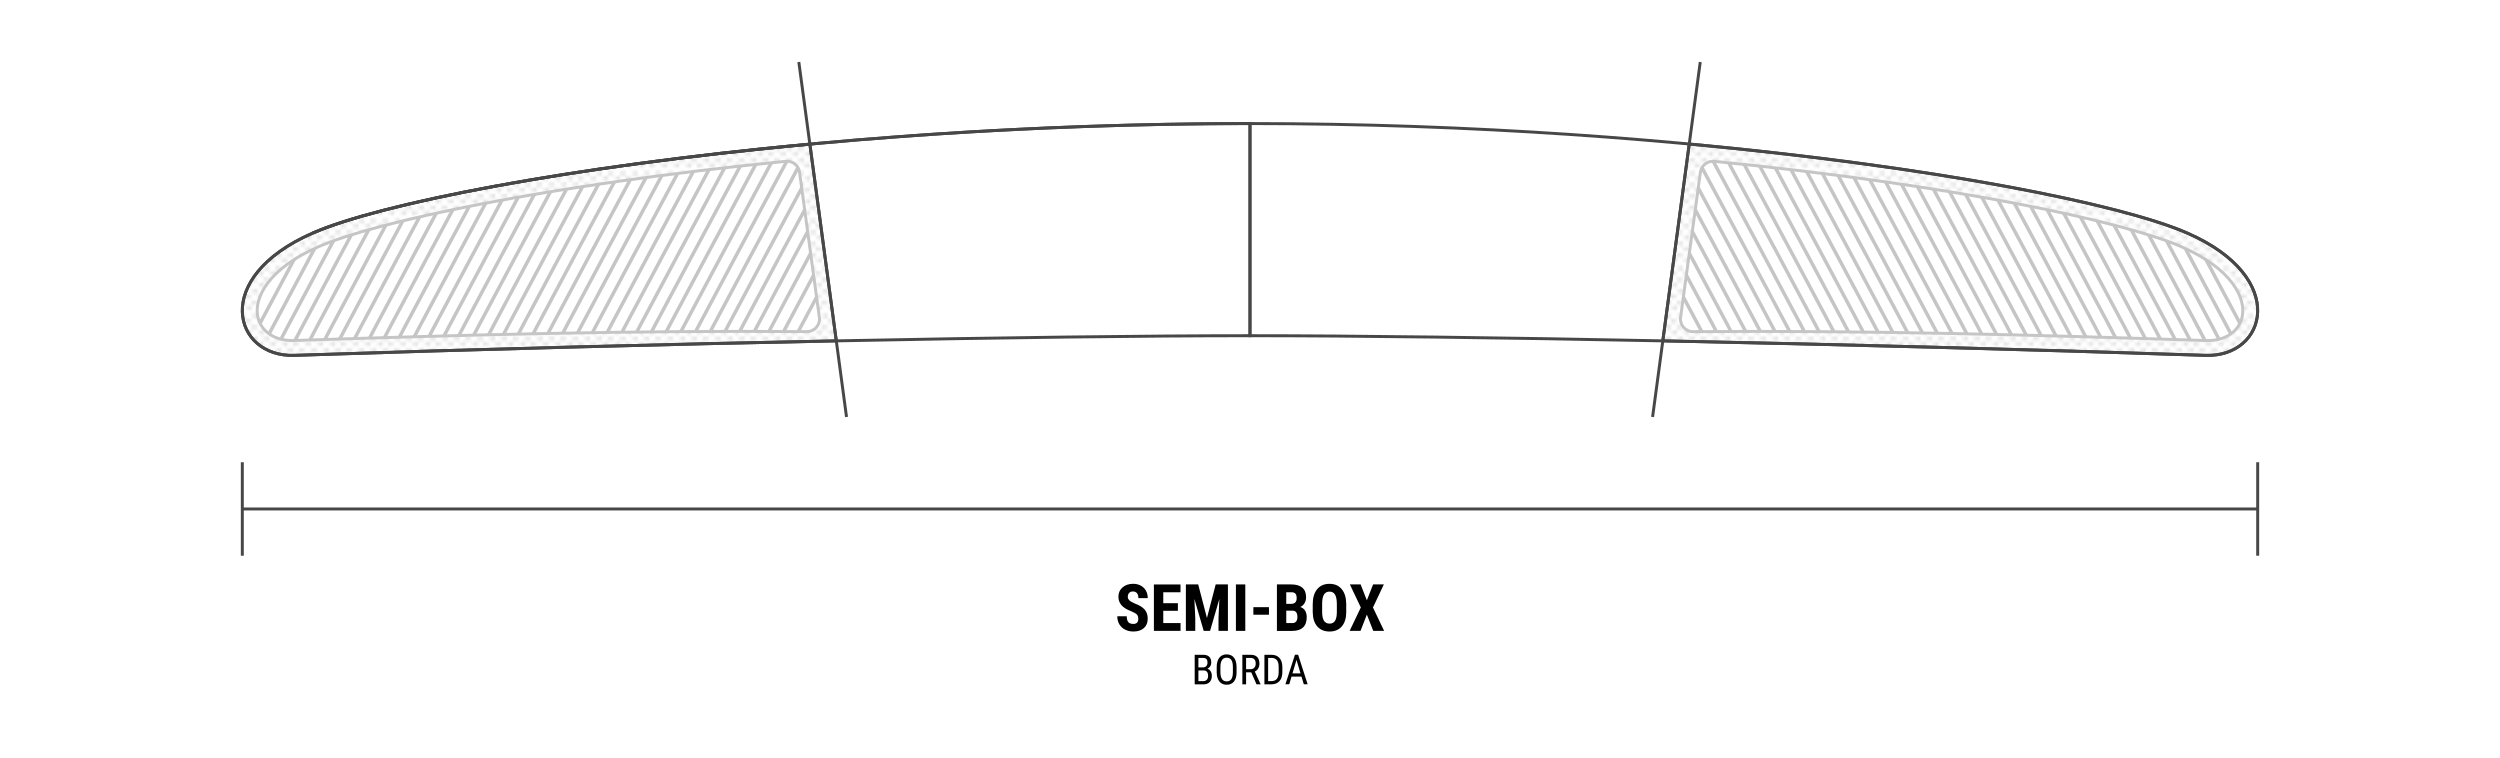 <svg xmlns="http://www.w3.org/2000/svg" xmlns:xlink="http://www.w3.org/1999/xlink" id="BORDA" viewBox="0 0 841.89 255.12"><defs><style>      .st0, .st1, .st2, .st3 {        fill: none;      }      .st4 {        fill: url(#Nova_amostra_de_padrão_1);      }      .st4, .st1 {        stroke: #474747;      }      .st4, .st1, .st2, .st3 {        stroke-miterlimit: 10;      }      .st5 {        fill: #e2e2e2;      }      .st2, .st3 {        stroke: #c5c5c5;      }      .st6 {        clip-path: url(#clippath-1);      }      .st7 {        fill: #fff;      }      .st3 {        stroke-width: 1.18px;      }      .st8 {        clip-path: url(#clippath);      }    </style><pattern id="Nova_amostra_de_padr&#xE3;o_1" data-name="Nova amostra de padr&#xE3;o 1" x="0" y="0" width="15.98" height="15.41" patternTransform="translate(-853.29 -150.68)" patternUnits="userSpaceOnUse" viewBox="0 0 15.98 15.41"><g><rect class="st0" width="15.98" height="15.41"></rect><g><circle class="st5" cx=".87" cy="14.35" r=".87"></circle><circle class="st5" cx="5.1" cy="14.35" r=".87"></circle><circle class="st5" cx="9.23" cy="14.35" r=".87"></circle><circle class="st5" cx="13.36" cy="14.35" r=".87"></circle></g><g><circle class="st5" cx="8.85" cy="10.5" r=".87"></circle><circle class="st5" cx="13.09" cy="10.5" r=".87"></circle><circle class="st5" cx="10.92" cy="12.62" r=".87"></circle><circle class="st5" cx="15.05" cy="12.62" r=".87"></circle></g><g><circle class="st5" cx="1.24" cy="10.5" r=".87"></circle><circle class="st5" cx="5.37" cy="10.5" r=".87"></circle><circle class="st5" cx="3.2" cy="12.62" r=".87"></circle><circle class="st5" cx="7.12" cy="12.62" r=".87"></circle></g><g><circle class="st5" cx=".87" cy="6.65" r=".87"></circle><circle class="st5" cx="5.1" cy="6.65" r=".87"></circle><circle class="st5" cx="9.23" cy="6.65" r=".87"></circle><circle class="st5" cx="13.36" cy="6.65" r=".87"></circle><circle class="st5" cx="2.94" cy="8.77" r=".87"></circle><circle class="st5" cx="7.06" cy="8.77" r=".87"></circle><circle class="st5" cx="11.19" cy="8.77" r=".87"></circle><circle class="st5" cx="15.11" cy="8.77" r=".87"></circle></g><g><circle class="st5" cx="8.85" cy="2.79" r=".87"></circle><circle class="st5" cx="13.09" cy="2.79" r=".87"></circle><circle class="st5" cx="10.92" cy="4.91" r=".87"></circle><circle class="st5" cx="15.05" cy="4.91" r=".87"></circle></g><g><circle class="st5" cx="1.24" cy="2.79" r=".87"></circle><circle class="st5" cx="5.37" cy="2.79" r=".87"></circle><circle class="st5" cx="3.2" cy="4.91" r=".87"></circle><circle class="st5" cx="7.12" cy="4.91" r=".87"></circle></g><g><circle class="st5" cx="2.94" cy="1.06" r=".87"></circle><circle class="st5" cx="7.06" cy="1.06" r=".87"></circle><circle class="st5" cx="11.19" cy="1.06" r=".87"></circle><circle class="st5" cx="15.11" cy="1.06" r=".87"></circle></g></g></pattern><clipPath id="clippath"><path class="st0" d="M572.63,57.99c.31-2.26,2.36-3.88,4.63-3.66,81.36,8.06,138.33,20.42,157.36,28.76,17.17,7.53,21.75,17.41,20.45,23.58-1.02,4.87-5.55,8.01-11.54,8.01-.19,0-.39,0-.59,0-56.14-1.87-115.52-3.48-172.75-2.99-2.59.02-4.59-2.25-4.24-4.82l6.67-48.87Z"></path></clipPath><clipPath id="clippath-1"><path class="st0" d="M275.93,106.86c.35,2.57-1.65,4.84-4.24,4.82-57.23-.49-116.61,1.12-172.75,2.99-.2,0-.4,0-.59,0-5.99,0-10.52-3.14-11.54-8.01-1.29-6.17,3.29-16.06,20.45-23.58,19.03-8.34,76-20.7,157.36-28.76,2.27-.23,4.32,1.39,4.63,3.66l6.67,48.87Z"></path></clipPath></defs><g><g><path d="M383.31,208.35c0-.64-.16-1.12-.49-1.44-.33-.33-.92-.66-1.78-1.02-1.57-.59-2.7-1.29-3.38-2.09s-1.03-1.74-1.03-2.83c0-1.32.47-2.38,1.4-3.17.93-.8,2.12-1.2,3.56-1.2.96,0,1.82.2,2.57.61s1.33.98,1.74,1.71c.4.74.61,1.58.61,2.51h-3.15c0-.73-.16-1.29-.47-1.67-.31-.38-.76-.58-1.35-.58-.55,0-.98.16-1.29.49s-.46.76-.46,1.32c0,.43.17.82.52,1.17s.95.71,1.83,1.08c1.53.55,2.63,1.23,3.32,2.03.69.8,1.04,1.82,1.04,3.06,0,1.36-.43,2.42-1.3,3.19-.87.77-2.04,1.15-3.53,1.15-1.01,0-1.93-.21-2.76-.62s-1.48-1.01-1.95-1.78c-.47-.77-.7-1.69-.7-2.74h3.17c0,.9.18,1.56.53,1.97s.92.61,1.72.61c1.1,0,1.65-.58,1.65-1.75Z"></path><path d="M396.66,205.68h-4.92v4.15h5.82v2.62h-8.98v-15.64h8.96v2.63h-5.8v3.7h4.92v2.55Z"></path><path d="M403.5,196.81l2.95,11.31,2.94-11.31h4.12v15.64h-3.17v-4.23l.29-6.52-3.13,10.75h-2.15l-3.13-10.75.29,6.52v4.23h-3.16v-15.64h4.12Z"></path><path d="M419.36,212.45h-3.16v-15.64h3.16v15.64Z"></path><path d="M427.33,207.01h-5.25v-2.54h5.25v2.54Z"></path><path d="M430.01,212.45v-15.64h4.83c1.63,0,2.87.36,3.72,1.09.85.73,1.27,1.79,1.27,3.2,0,.79-.18,1.48-.53,2.05-.35.57-.83.99-1.44,1.26.7.2,1.24.6,1.62,1.21s.57,1.35.57,2.24c0,1.52-.42,2.66-1.25,3.44-.83.77-2.04,1.16-3.63,1.16h-5.18ZM433.16,203.35h1.64c1.24,0,1.86-.64,1.86-1.92,0-.71-.14-1.22-.43-1.53-.29-.31-.75-.46-1.4-.46h-1.68v3.91ZM433.16,205.65v4.18h2.02c.57,0,1-.17,1.29-.53.29-.35.44-.85.44-1.49,0-1.4-.51-2.12-1.53-2.16h-2.22Z"></path><path d="M453.36,206.04c0,2.1-.5,3.73-1.49,4.89-.99,1.16-2.37,1.74-4.13,1.74s-3.13-.57-4.14-1.72-1.51-2.76-1.53-4.83v-2.67c0-2.15.5-3.83,1.49-5.03s2.38-1.81,4.15-1.81,3.11.59,4.11,1.78,1.51,2.85,1.53,4.99v2.67ZM450.19,203.41c0-1.41-.2-2.46-.6-3.15s-1.02-1.03-1.87-1.03-1.46.33-1.86.99-.61,1.67-.62,3.02v2.78c0,1.37.2,2.38.61,3.02s1.04.97,1.89.97,1.44-.32,1.84-.95.61-1.62.61-2.95v-2.72Z"></path><path d="M460.29,202.18l2.11-5.37h3.62l-3.67,7.76,3.76,7.88h-3.66l-2.15-5.47-2.14,5.47h-3.66l3.76-7.88-3.68-7.76h3.62l2.11,5.37Z"></path><path d="M402.32,230.45v-9.95h2.84c.91,0,1.59.22,2.05.66.46.44.69,1.11.69,1.99,0,.46-.12.88-.35,1.23s-.55.63-.94.83c.46.14.82.42,1.08.84.27.42.4.93.4,1.53,0,.89-.25,1.6-.73,2.11-.49.51-1.19.77-2.1.77h-2.93ZM403.57,224.74h1.61c.43,0,.78-.15,1.05-.44.27-.29.4-.68.4-1.16,0-.55-.12-.95-.36-1.2-.24-.25-.61-.37-1.11-.37h-1.59v3.17ZM403.57,225.79v3.58h1.71c.47,0,.85-.16,1.13-.47.28-.31.42-.75.42-1.32,0-1.2-.51-1.8-1.52-1.8h-1.74Z"></path><path d="M416.43,226.35c0,1.36-.29,2.4-.87,3.14-.58.73-1.4,1.1-2.47,1.1s-1.84-.36-2.43-1.07c-.6-.71-.9-1.72-.93-3.03v-1.87c0-1.33.29-2.37.88-3.13.59-.75,1.41-1.13,2.46-1.13s1.87.36,2.45,1.08c.58.72.88,1.75.9,3.09v1.81ZM415.18,224.6c0-1.05-.17-1.83-.52-2.35-.34-.51-.87-.77-1.58-.77s-1.21.26-1.56.78c-.35.52-.53,1.29-.54,2.3v1.78c0,1.02.18,1.79.53,2.32.35.53.88.8,1.58.8s1.22-.25,1.56-.74.51-1.25.53-2.26v-1.87Z"></path><path d="M421.38,226.42h-1.75v4.03h-1.26v-9.95h2.79c.98,0,1.71.25,2.21.76.5.51.75,1.25.75,2.23,0,.62-.14,1.15-.41,1.61-.27.46-.65.8-1.15,1.04l1.93,4.23v.08h-1.35l-1.77-4.03ZM419.63,225.35h1.52c.52,0,.94-.17,1.25-.51.31-.34.47-.79.47-1.36,0-1.28-.58-1.92-1.74-1.92h-1.5v3.78Z"></path><path d="M425.8,230.45v-9.95h2.37c1.16,0,2.06.36,2.71,1.09.64.73.96,1.75.96,3.07v1.67c0,1.32-.33,2.33-.98,3.05s-1.6,1.08-2.84,1.08h-2.23ZM427.05,221.57v7.81h1c.88,0,1.52-.25,1.93-.76s.61-1.25.62-2.24v-1.77c0-1.05-.2-1.82-.61-2.31-.4-.49-1.01-.74-1.83-.74h-1.12Z"></path><path d="M438.29,227.84h-3.36l-.77,2.6h-1.29l3.21-9.95h1.07l3.21,9.95h-1.29l-.79-2.6ZM435.25,226.77h2.71l-1.36-4.53-1.35,4.53Z"></path></g><line class="st1" x1="81.6" y1="171.4" x2="760.29" y2="171.4"></line><g><path class="st4" d="M559.96,114.79c56.93,1.14,120.8,2.81,182.82,4.88,20.33.68,28.39-26.02-6.15-41.16-22.34-9.79-85.6-22.36-167.77-30.01l-8.9,66.28Z"></path><path class="st4" d="M281.63,114.79c-56.86,1.14-120.6,2.81-182.52,4.88-20.33.68-28.39-26.02,6.15-41.16,22.31-9.78,85.44-22.33,167.47-29.98l8.9,66.26Z"></path><line class="st1" x1="269.01" y1="20.88" x2="285.07" y2="140.42"></line><path class="st1" d="M420.94,113.05c69.21,0,199.11,2.53,321.84,6.62,20.33.68,28.39-26.02-6.15-41.16-34.54-15.14-166.85-36.9-315.69-36.9,0,40.21,0,71.44,0,71.44Z"></path><line class="st1" x1="572.57" y1="20.88" x2="556.52" y2="140.42"></line><path class="st1" d="M420.94,113.05c-34.29,0-83.48.62-139.32,1.74-56.86,1.14-120.6,2.81-182.52,4.88-20.33.68-28.39-26.02,6.15-41.16,34.54-15.14,166.85-36.9,315.69-36.9v71.44Z"></path><g><path class="st7" d="M572.63,57.99c.31-2.26,2.36-3.88,4.63-3.66,81.36,8.06,138.33,20.42,157.36,28.76,17.17,7.53,21.75,17.41,20.45,23.58-1.02,4.87-5.55,8.01-11.54,8.01-.19,0-.39,0-.59,0-56.14-1.87-115.52-3.48-172.75-2.99-2.59.02-4.59-2.25-4.24-4.82l6.67-48.87Z"></path><g class="st8"><g><path class="st3" d="M760.39,120.61c.22-.38-36.39-68.34-36.39-68.34"></path><path class="st3" d="M755.45,120.61c.22-.38-36.39-68.34-36.39-68.34"></path><path class="st3" d="M750.51,120.61c.22-.38-36.39-68.34-36.39-68.34"></path><path class="st3" d="M745.57,120.61c.22-.38-36.39-68.34-36.39-68.34"></path><path class="st3" d="M740.63,120.61c.22-.38-36.39-68.34-36.39-68.34"></path><path class="st3" d="M735.69,120.61c.22-.38-36.39-68.34-36.39-68.34"></path><path class="st3" d="M730.76,120.61c.22-.38-36.39-68.34-36.39-68.34"></path><path class="st3" d="M725.82,120.61c.22-.38-36.39-68.34-36.39-68.34"></path><path class="st3" d="M720.88,120.61c.22-.38-36.39-68.34-36.39-68.34"></path><path class="st3" d="M715.94,120.61c.22-.38-36.39-68.34-36.39-68.34"></path><path class="st3" d="M711,120.61c.22-.38-36.39-68.34-36.39-68.34"></path><path class="st3" d="M706.06,120.61c.22-.38-36.39-68.34-36.39-68.34"></path><path class="st3" d="M701.12,120.61c.22-.38-36.39-68.34-36.39-68.34"></path><path class="st3" d="M696.19,120.61c.22-.38-36.39-68.34-36.39-68.34"></path><path class="st3" d="M691.25,120.61c.22-.38-36.39-68.34-36.39-68.34"></path><path class="st3" d="M686.31,120.61c.22-.38-36.39-68.34-36.39-68.34"></path><path class="st3" d="M681.37,120.61c.22-.38-36.39-68.34-36.39-68.34"></path><path class="st3" d="M676.43,120.61c.22-.38-36.39-68.34-36.39-68.34"></path><path class="st3" d="M671.49,120.61c.22-.38-36.39-68.34-36.39-68.34"></path><path class="st3" d="M666.55,120.61c.22-.38-36.39-68.34-36.39-68.34"></path><path class="st3" d="M661.61,120.61c.22-.38-36.39-68.34-36.39-68.34"></path><path class="st3" d="M656.68,120.61c.22-.38-36.39-68.34-36.39-68.34"></path><path class="st3" d="M651.74,120.61c.22-.38-36.39-68.34-36.39-68.34"></path><path class="st3" d="M646.8,120.61c.22-.38-36.39-68.34-36.39-68.34"></path><path class="st3" d="M641.86,120.61c.22-.38-36.39-68.34-36.39-68.34"></path><path class="st3" d="M636.92,120.61c.22-.38-36.39-68.34-36.39-68.34"></path><path class="st3" d="M631.98,120.61c.22-.38-36.39-68.34-36.39-68.34"></path><path class="st3" d="M627.04,120.61c.22-.38-36.39-68.34-36.39-68.34"></path><path class="st3" d="M622.11,120.61c.22-.38-36.39-68.34-36.39-68.34"></path><path class="st3" d="M617.17,120.61c.22-.38-36.39-68.34-36.39-68.34"></path><path class="st3" d="M612.23,120.61c.22-.38-36.39-68.34-36.39-68.34"></path><path class="st3" d="M607.29,120.61c.22-.38-36.39-68.34-36.39-68.34"></path><path class="st3" d="M602.35,120.61c.22-.38-36.39-68.34-36.39-68.34"></path><path class="st3" d="M597.41,120.61c.22-.38-36.39-68.34-36.39-68.34"></path><path class="st3" d="M592.47,120.61c.22-.38-36.39-68.34-36.39-68.34"></path><path class="st3" d="M587.54,120.61c.22-.38-36.39-68.34-36.39-68.34"></path><path class="st3" d="M582.6,120.61c.22-.38-36.39-68.34-36.39-68.34"></path><path class="st3" d="M577.66,120.61c.22-.38-36.39-68.34-36.39-68.34"></path></g></g><path class="st2" d="M572.63,57.99c.31-2.26,2.36-3.88,4.63-3.66,81.36,8.06,138.33,20.42,157.36,28.76,17.17,7.53,21.75,17.41,20.45,23.58-1.02,4.87-5.55,8.01-11.54,8.01-.19,0-.39,0-.59,0-56.14-1.87-115.52-3.48-172.75-2.99-2.59.02-4.59-2.25-4.24-4.82l6.67-48.87Z"></path></g><g><path class="st7" d="M275.93,106.86c.35,2.57-1.65,4.84-4.24,4.82-57.23-.49-116.61,1.12-172.75,2.99-.2,0-.4,0-.59,0-5.99,0-10.52-3.14-11.54-8.01-1.29-6.17,3.29-16.06,20.45-23.58,19.03-8.34,76-20.7,157.36-28.76,2.27-.23,4.32,1.39,4.63,3.66l6.67,48.87Z"></path><g class="st6"><g><path class="st3" d="M81.5,120.61c-.22-.38,36.39-68.34,36.39-68.34"></path><path class="st3" d="M86.44,120.61c-.22-.38,36.39-68.34,36.39-68.34"></path><path class="st3" d="M91.38,120.61c-.22-.38,36.39-68.34,36.39-68.34"></path><path class="st3" d="M96.32,120.61c-.22-.38,36.39-68.34,36.39-68.34"></path><path class="st3" d="M101.26,120.61c-.22-.38,36.39-68.34,36.39-68.34"></path><path class="st3" d="M106.2,120.61c-.22-.38,36.39-68.34,36.39-68.34"></path><path class="st3" d="M111.13,120.61c-.22-.38,36.39-68.34,36.39-68.34"></path><path class="st3" d="M116.07,120.61c-.22-.38,36.39-68.34,36.39-68.34"></path><path class="st3" d="M121.01,120.61c-.22-.38,36.39-68.34,36.39-68.34"></path><path class="st3" d="M125.95,120.61c-.22-.38,36.39-68.34,36.39-68.34"></path><path class="st3" d="M130.89,120.61c-.22-.38,36.39-68.34,36.39-68.34"></path><path class="st3" d="M135.83,120.61c-.22-.38,36.39-68.34,36.39-68.34"></path><path class="st3" d="M140.77,120.61c-.22-.38,36.39-68.34,36.39-68.34"></path><path class="st3" d="M145.7,120.61c-.22-.38,36.39-68.34,36.39-68.34"></path><path class="st3" d="M150.64,120.61c-.22-.38,36.39-68.34,36.39-68.34"></path><path class="st3" d="M155.58,120.61c-.22-.38,36.39-68.34,36.39-68.34"></path><path class="st3" d="M160.52,120.61c-.22-.38,36.39-68.34,36.39-68.34"></path><path class="st3" d="M165.46,120.61c-.22-.38,36.39-68.34,36.39-68.34"></path><path class="st3" d="M170.4,120.61c-.22-.38,36.39-68.34,36.39-68.34"></path><path class="st3" d="M175.34,120.61c-.22-.38,36.39-68.34,36.39-68.34"></path><path class="st3" d="M180.28,120.61c-.22-.38,36.39-68.34,36.39-68.34"></path><path class="st3" d="M185.21,120.61c-.22-.38,36.39-68.34,36.39-68.34"></path><path class="st3" d="M190.15,120.61c-.22-.38,36.39-68.34,36.39-68.34"></path><path class="st3" d="M195.09,120.61c-.22-.38,36.39-68.34,36.39-68.34"></path><path class="st3" d="M200.03,120.61c-.22-.38,36.39-68.34,36.39-68.34"></path><path class="st3" d="M204.97,120.61c-.22-.38,36.39-68.34,36.39-68.34"></path><path class="st3" d="M209.91,120.61c-.22-.38,36.39-68.34,36.39-68.34"></path><path class="st3" d="M214.85,120.61c-.22-.38,36.39-68.34,36.39-68.34"></path><path class="st3" d="M219.78,120.61c-.22-.38,36.39-68.34,36.39-68.34"></path><path class="st3" d="M224.72,120.61c-.22-.38,36.39-68.34,36.39-68.34"></path><path class="st3" d="M229.66,120.61c-.22-.38,36.39-68.34,36.39-68.34"></path><path class="st3" d="M234.6,120.61c-.22-.38,36.39-68.34,36.39-68.34"></path><path class="st3" d="M239.54,120.61c-.22-.38,36.39-68.34,36.39-68.34"></path><path class="st3" d="M244.48,120.61c-.22-.38,36.39-68.34,36.39-68.34"></path><path class="st3" d="M249.42,120.61c-.22-.38,36.39-68.34,36.39-68.34"></path><path class="st3" d="M254.35,120.61c-.22-.38,36.39-68.34,36.39-68.34"></path><path class="st3" d="M259.29,120.61c-.22-.38,36.39-68.34,36.39-68.34"></path><path class="st3" d="M264.23,120.61c-.22-.38,36.39-68.34,36.39-68.34"></path></g></g><path class="st2" d="M275.93,106.86c.35,2.57-1.65,4.84-4.24,4.82-57.23-.49-116.61,1.12-172.75,2.99-.2,0-.4,0-.59,0-5.99,0-10.52-3.14-11.54-8.01-1.29-6.17,3.29-16.06,20.45-23.58,19.03-8.34,76-20.7,157.36-28.76,2.27-.23,4.32,1.39,4.63,3.66l6.67,48.87Z"></path></g><path class="st1" d="M105.26,78.51c22.31-9.78,85.44-22.33,167.47-29.98,44.93-4.19,95.54-6.92,148.22-6.92"></path></g></g><line class="st1" x1="81.6" y1="155.66" x2="81.6" y2="187.14"></line><line class="st1" x1="760.29" y1="155.66" x2="760.29" y2="187.14"></line></svg>